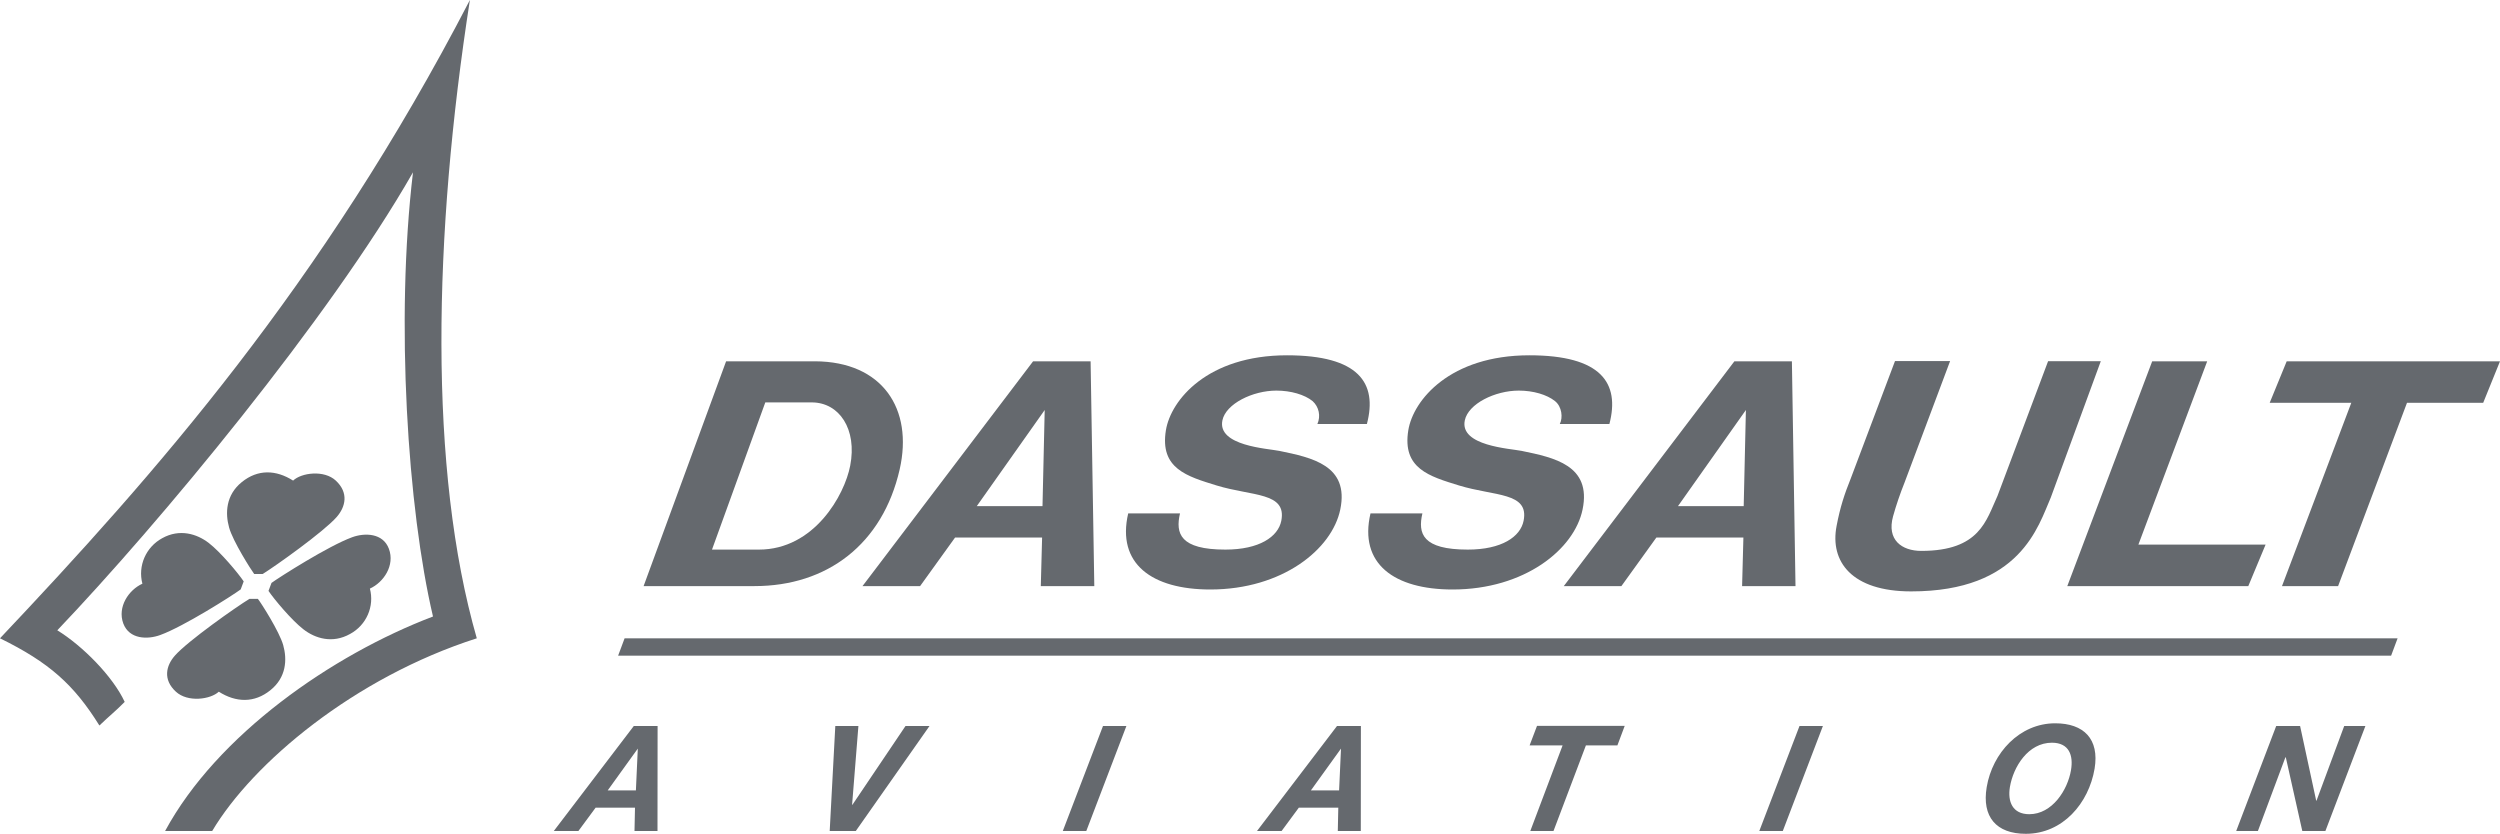 <svg enable-background="new 0 0 2500 833.7" viewBox="0 0 2500 833.7" xmlns="http://www.w3.org/2000/svg"><g fill="#65696e"><path d="m2391.1 655.7 6.5-17.4h-1773l-6.5 17.4zm-2098-175.1c8.3-7.9 31-10.9 42.7 0 13.1 12.2 9.8 26.2.9 36.4-13 14.8-61.4 49.2-74 57h-8.5c-3.1-4.1-21.4-32.9-25.1-46.5-4-14.3-3.3-32.5 12.7-45.4 16-13 34.2-12.4 51.3-1.5m76.8 108c13.7-6.2 25.2-23.2 19-39.8-5.9-15.9-24.3-16.2-36.9-11.5-23.5 8.6-72.2 39.6-80.5 45.6l-3 8c5.5 8.2 23.1 29.3 34.9 38.4 11.8 9.2 29.1 14.5 46.6 4.7 16.4-8.8 24.6-27.6 19.9-45.4m-151.1 103.1c-8.3 7.8-31.1 10.9-42.9 0-13.2-12.1-9.9-26.1-.9-36.2 13-14.7 61.7-48.9 74.4-56.6h8.5c3.2 4 21.5 32.7 25.3 46.2 4 14.2 3.3 32.2-12.8 45.1-16.1 13-34.4 12.4-51.6 1.5m-76.4-108c-13.7 6.2-25.2 23.2-19.1 39.8 6 15.9 24.3 16.2 37 11.5 23.4-8.5 72.2-39.5 80.4-45.6l3-8c-5.5-8.2-23.1-29.3-34.9-38.4-11.9-9.2-29.2-14.5-46.6-4.8-16.3 8.9-24.5 27.6-19.8 45.5"/><path d="m850.2 465.7c-5.6 29.3-35.9 83.9-91.3 83.9h-46.9l53.3-147.2h46.4c27.6 0 45.6 26.8 38.5 63.3m-35.2-104.4h-88.9l-82.5 224.8h110.9c72.6 0 128.1-41.8 145.2-116.8 13.7-60.4-17.2-107.7-84.7-108m161.8 144.8 67.9-96.1-2.2 96.1zm117.5 80-3.7-224.8h-57.5l-170.6 224.8h57.6l35-48.6h87l-1.3 48.6zm583.7-80 67.9-96.1-2.2 96.1zm117.5 80-3.6-224.8h-57.5l-170.6 224.8h57.6l35-48.6h87l-1.3 48.6z"/><path d="m1180 513.4c-4.7 20.2.1 36.2 45.4 36.2 33.9 0 52.7-12.8 55.9-28.8 5.6-28.7-28.9-24.4-64.6-35.3-29.8-9.2-57-16.9-50.8-55.2 4.9-30.3 41.7-75 121.1-75 71.7 0 90.7 27.6 79.9 68.7h-49.5c3.5-7.9 1.6-17.1-4.8-22.9-8-6.5-21.8-10.5-36.2-10.5-23.7 0-50.6 13.2-54 29.8-5.2 25.5 45.1 28.1 57 30.5 32.4 6.7 70 14.4 60.9 58.5-8.2 40-58.1 80.1-130 80.1-58.4 0-93.8-25.7-82.1-76.1zm242.4 0c-4.7 20.2 0 36.2 45.4 36.2 33.9 0 52.6-12.8 55.8-28.8 5.7-28.7-28.8-24.4-64.5-35.3-29.8-9.2-57-16.9-50.8-55.2 4.9-30.3 41.8-75 121.1-75 71.7 0 90.7 27.6 80 68.7h-49.6c3.3-6.4 2.1-17.4-4.8-22.9-8.1-6.5-21.8-10.5-36.2-10.5-23.8 0-50.6 13.2-54 29.8-5.3 25.5 45 28.1 56.9 30.5 32.4 6.7 70 14.4 60.9 58.5-8.2 40-58.1 80.1-130 80.1-58.4 0-93.9-25.7-82.1-76.1zm628.4-15.9c-12.5 28.6-30.4 93.9-139.6 93.9-59.6 0-81.5-29.9-74.6-65.5 3.6-19 8-32.1 14-47l44.4-117.8h55.1l-45.6 121.6c-4.4 11-8.2 22.1-11.4 33.5-6.6 23.8 8.8 34.7 28.2 34.7 58.6 0 64.9-30.6 76.2-55l50.6-134.7h52.7zm101.4-136.2h55l-68.8 183.3h127.2l-17.3 41.5h-181zm331 41.5h-76.2l-68.9 183.3h-56.1l69.3-183.3h-81.6l17-41.5h213.3z"/><path d="m635.9 790.4h-28.2l30.1-41.8zm-2.1-64.4-80 105h24.6l17.2-23.3h39.4l-.5 23.3h23l.1-105zm705.3 64.4h-28.2l30.1-41.8zm-2.1-64.4-80 105h24.6l17.2-23.3h39.5l-.5 23.3h23l.1-105z"/><path d="m855.8 831h-26.1l5.6-105h23.1l-6.3 78.8h.3l53.1-78.8h24zm247.2-105h23.4l-40.1 105h-23.5zm696.5 0h23.4l-40.1 105h-23.5zm-236.9 19.4h-33l7.4-19.5h87.7l-7.3 19.5h-31.5l-32.4 85.6h-23.2z"/><path d="m2071 770.1c-3.3 19.9-18.8 44.1-41.7 44.1-16.9 0-21.8-12.7-19.4-27.2 3.4-20.2 18.2-44.3 42.1-44.3 17.1.1 21.5 12.6 19 27.4m-15.8-46.8c-35.7 0-62.8 29.7-68.5 63.8-5 29.7 9.5 46.7 39.1 46.7 37 0 63-30.6 68.8-65.2 4.9-29.6-10.8-45.3-39.4-45.3"/><path d="m2276.2 726h23.9l16.1 74.7h.3l27.7-74.7h21.2l-40 105h-23.1l-16.5-73.7h-.4l-27.5 73.7h-21.7zm-2111.1 105c52-96.2 166.8-176 267.9-214.5-25.3-107.5-37.7-295.6-20-444.2-83.4 146.1-254.5 351.9-355.7 458 25.4 15.6 55.6 46.2 67.4 71.6-10.1 10.2-13.8 12.6-25.3 23.6-25.4-40.8-50.1-63-99.4-87.2 154.3-163.3 321.6-352.1 469.9-638.3-36.6 235.5-41.6 469.4 6.9 638.3-122.9 39.4-224.2 124.8-264.6 192.7z"/></g></svg>